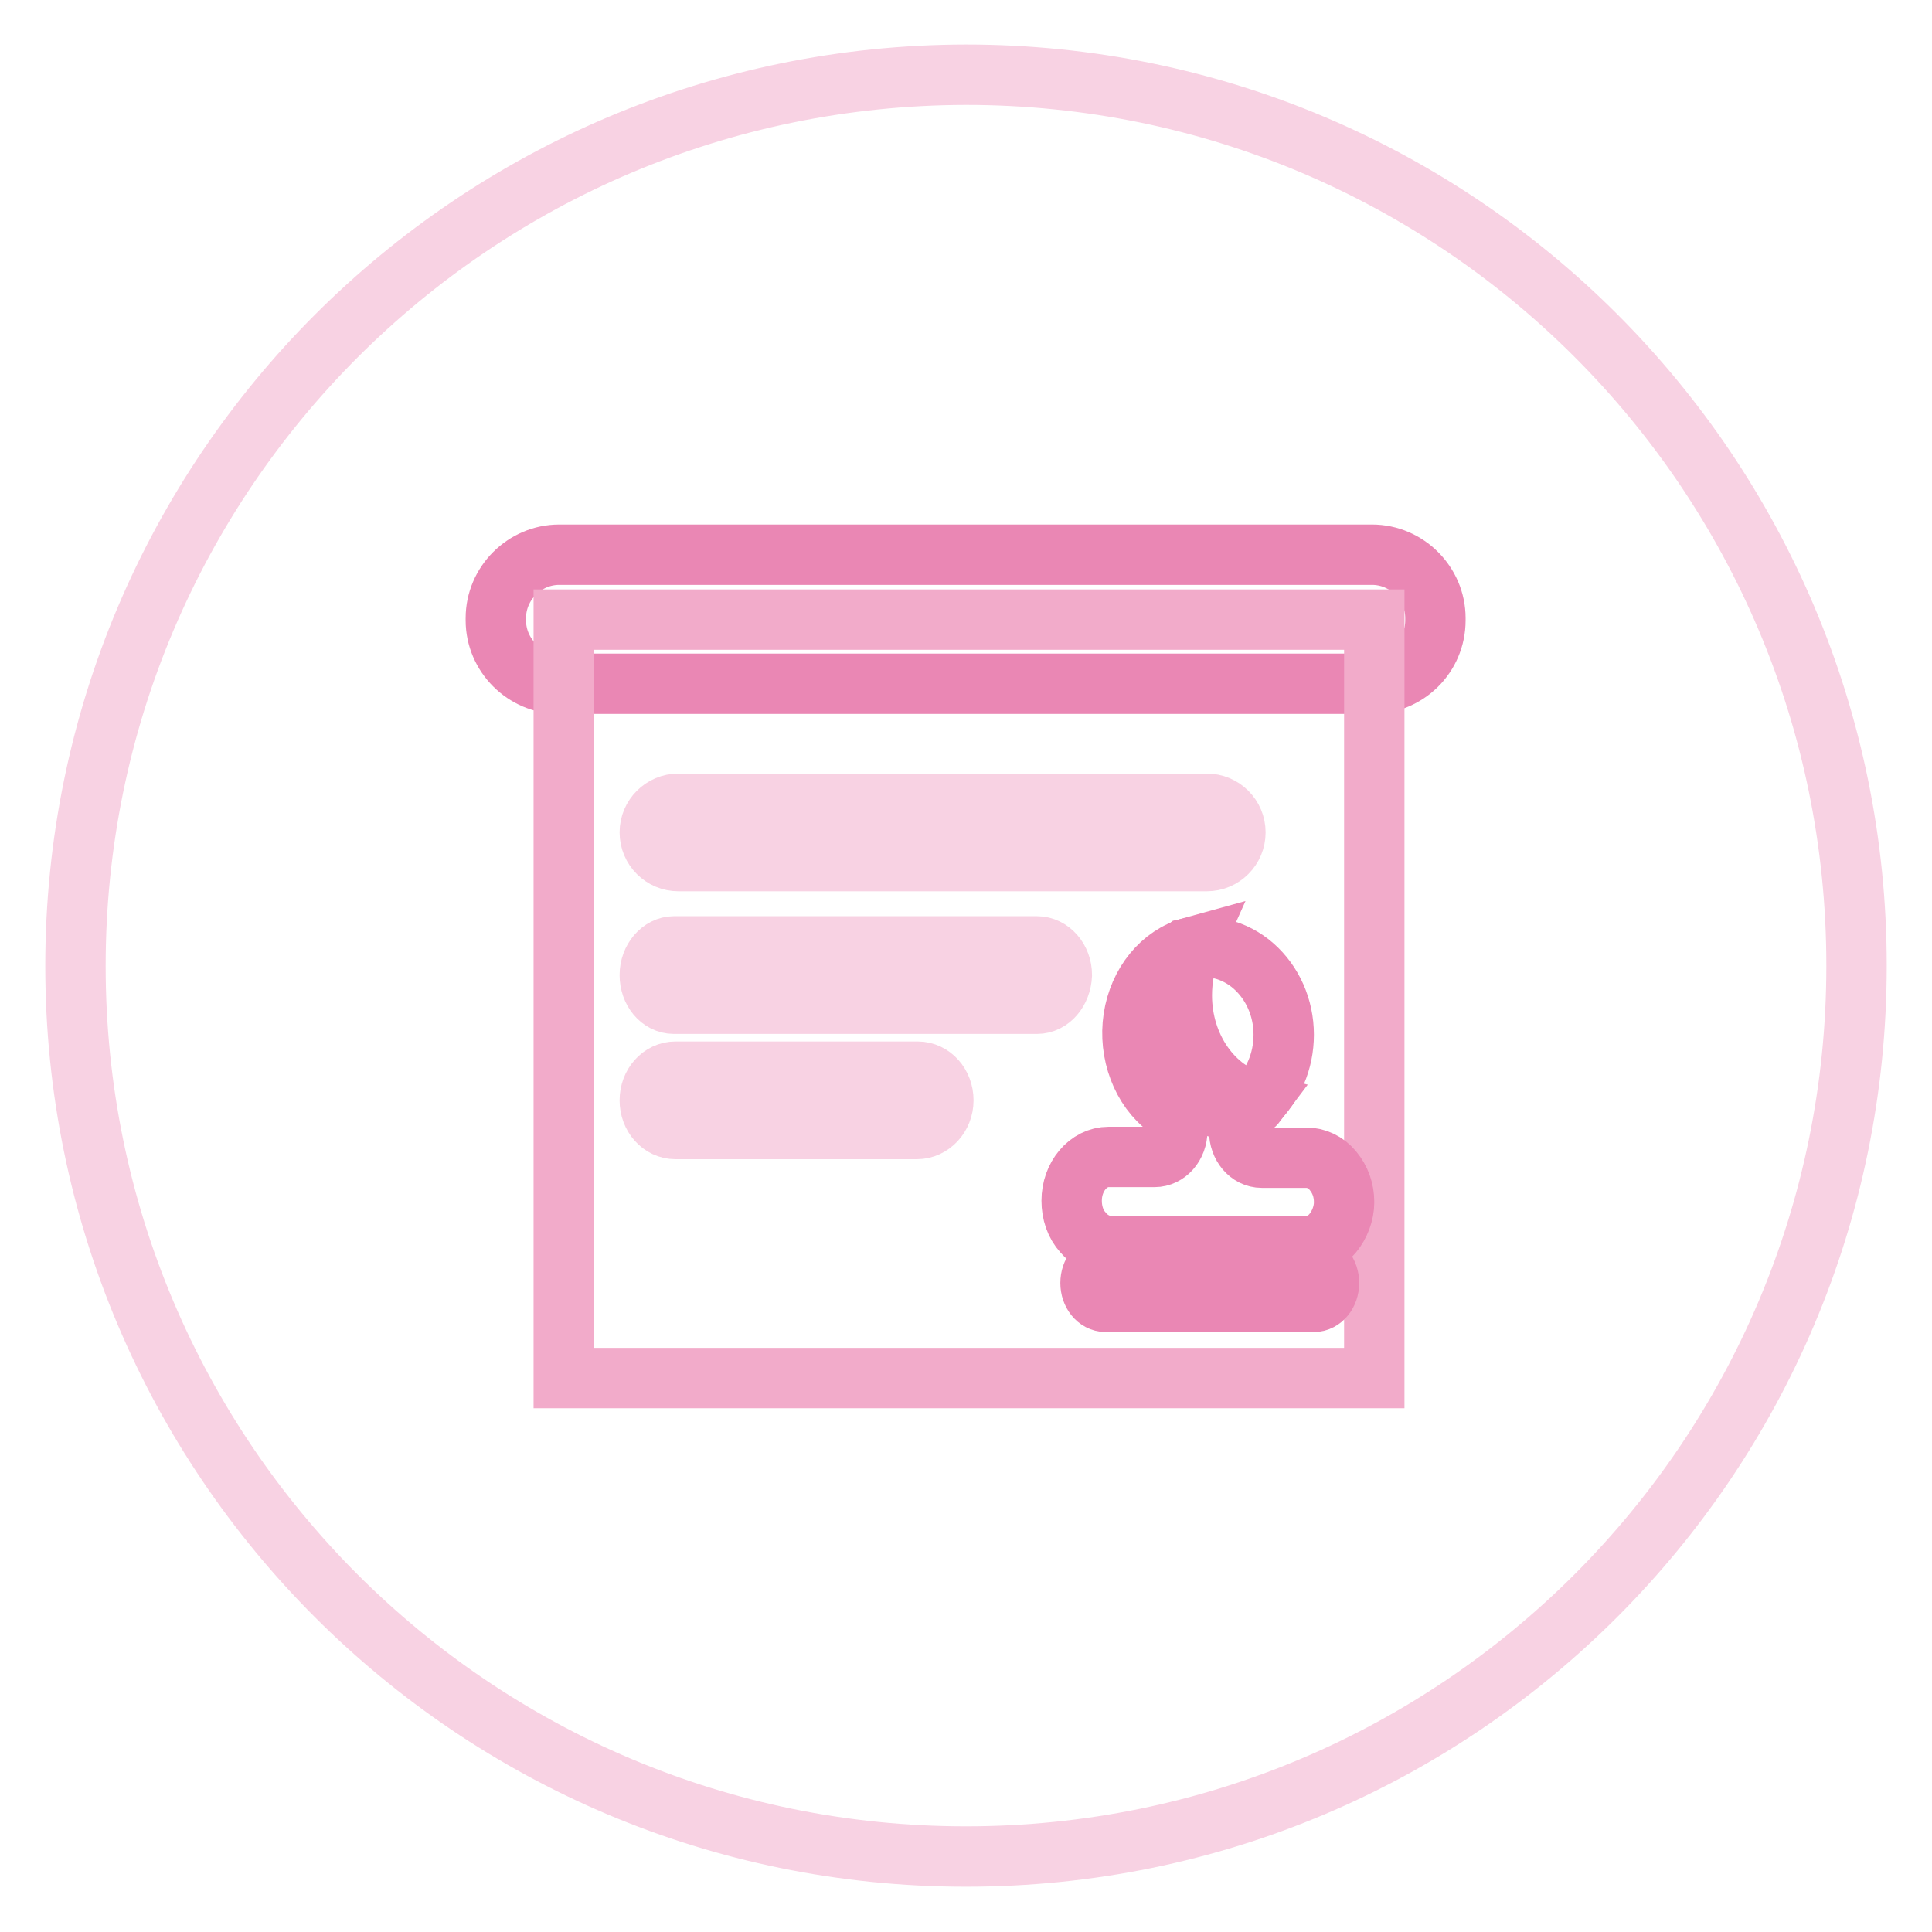 <?xml version="1.0" encoding="utf-8"?>
<!-- Svg Vector Icons : http://www.onlinewebfonts.com/icon -->
<!DOCTYPE svg PUBLIC "-//W3C//DTD SVG 1.1//EN" "http://www.w3.org/Graphics/SVG/1.1/DTD/svg11.dtd">
<svg version="1.1" xmlns="http://www.w3.org/2000/svg" xmlns:xlink="http://www.w3.org/1999/xlink" x="0px" y="0px" viewBox="0 0 256 256" enable-background="new 0 0 256 256" xml:space="preserve">
<g> <path stroke-width="8" fill-opacity="0" stroke="#f8d2e3"  d="M10,128c0,65.2,52.8,118,118,118c65.2,0,118-52.8,118-118c0,0,0,0,0-0.1c0-65.2-52.8-118-118-118 C62.8,10,10,62.8,10,128L10,128z"/> <path stroke-width="8" fill-opacity="0" stroke="#ea87b4"  d="M181.8,90.6H74.1c-4.6,0-8.4-3.8-8.4-8.4v-0.3c0-4.6,3.8-8.4,8.4-8.4h107.7c4.6,0,8.4,3.8,8.4,8.4v0.3 C190.2,86.9,186.4,90.6,181.8,90.6z"/> <path stroke-width="8" fill-opacity="0" stroke="#f2abca"  d="M74.7,82.1h107.4v100.5H74.7V82.1z"/> <path stroke-width="8" fill-opacity="0" stroke="#f8d2e3"  d="M159.9,114.1h-70c-2.1,0-3.8-1.7-3.8-3.8s1.7-3.8,3.8-3.8h70c2.1,0,3.8,1.7,3.8,3.8S162,114.1,159.9,114.1 L159.9,114.1z M137.4,133H89.3c-1.8,0-3.2-1.7-3.2-3.8c0-2.1,1.5-3.8,3.2-3.8h48.1c1.8,0,3.3,1.7,3.3,3.8 C140.6,131.3,139.2,133,137.4,133L137.4,133z M121.5,149.6H89.5c-1.9,0-3.4-1.7-3.4-3.8c0-2.1,1.5-3.8,3.4-3.8h32.1 c1.9,0,3.4,1.7,3.4,3.8C125,147.9,123.4,149.6,121.5,149.6z"/> <path stroke-width="8" fill-opacity="0" stroke="#ea87b4"  d="M174.1,172.5c1.1,0,2-1.1,2-2.5c0-1.4-0.9-2.5-2-2.5h-27.6c-1.1,0-2,1.1-2,2.5c0,1.4,0.9,2.5,2,2.5H174.1z  M156.6,131.9c0-2.2,0.4-4.4,1.3-6.4c-4,1.1-7,4.8-7.7,9.4s1.1,9.4,4.5,11.9c0.9,0.6,1.4,1.8,1.3,3c0,2-1.4,3.5-3,3.5h-6.1 c-2.7,0-4.9,2.6-4.9,5.8c0,1.6,0.5,3.1,1.5,4.2c0.9,1.1,2.3,1.8,3.6,1.8h26c1.3,0,2.6-0.6,3.5-1.7c0.9-1.1,1.5-2.6,1.5-4.1 c0-1.6-0.5-3-1.5-4.2c-0.9-1.1-2.2-1.7-3.5-1.7h-5.9c-1.7,0-3-1.6-3-3.5c0-1.2,0.5-2.3,1.3-2.9c0.3-0.3,0.7-0.5,1-0.9 C160.7,144.6,156.6,138.7,156.6,131.9z"/> <path stroke-width="8" fill-opacity="0" stroke="#ea87b4"  d="M170.1,137.1c0-3.6-1.5-6.9-4-9.1c-2.5-2.2-5.8-3-8.9-2.3c-2.6,2.1-4.4,10.3-2.7,14.3c1.8,4,7,9.2,11.7,6.2 C168.7,143.9,170.1,140.6,170.1,137.1L170.1,137.1z"/></g>
</svg>